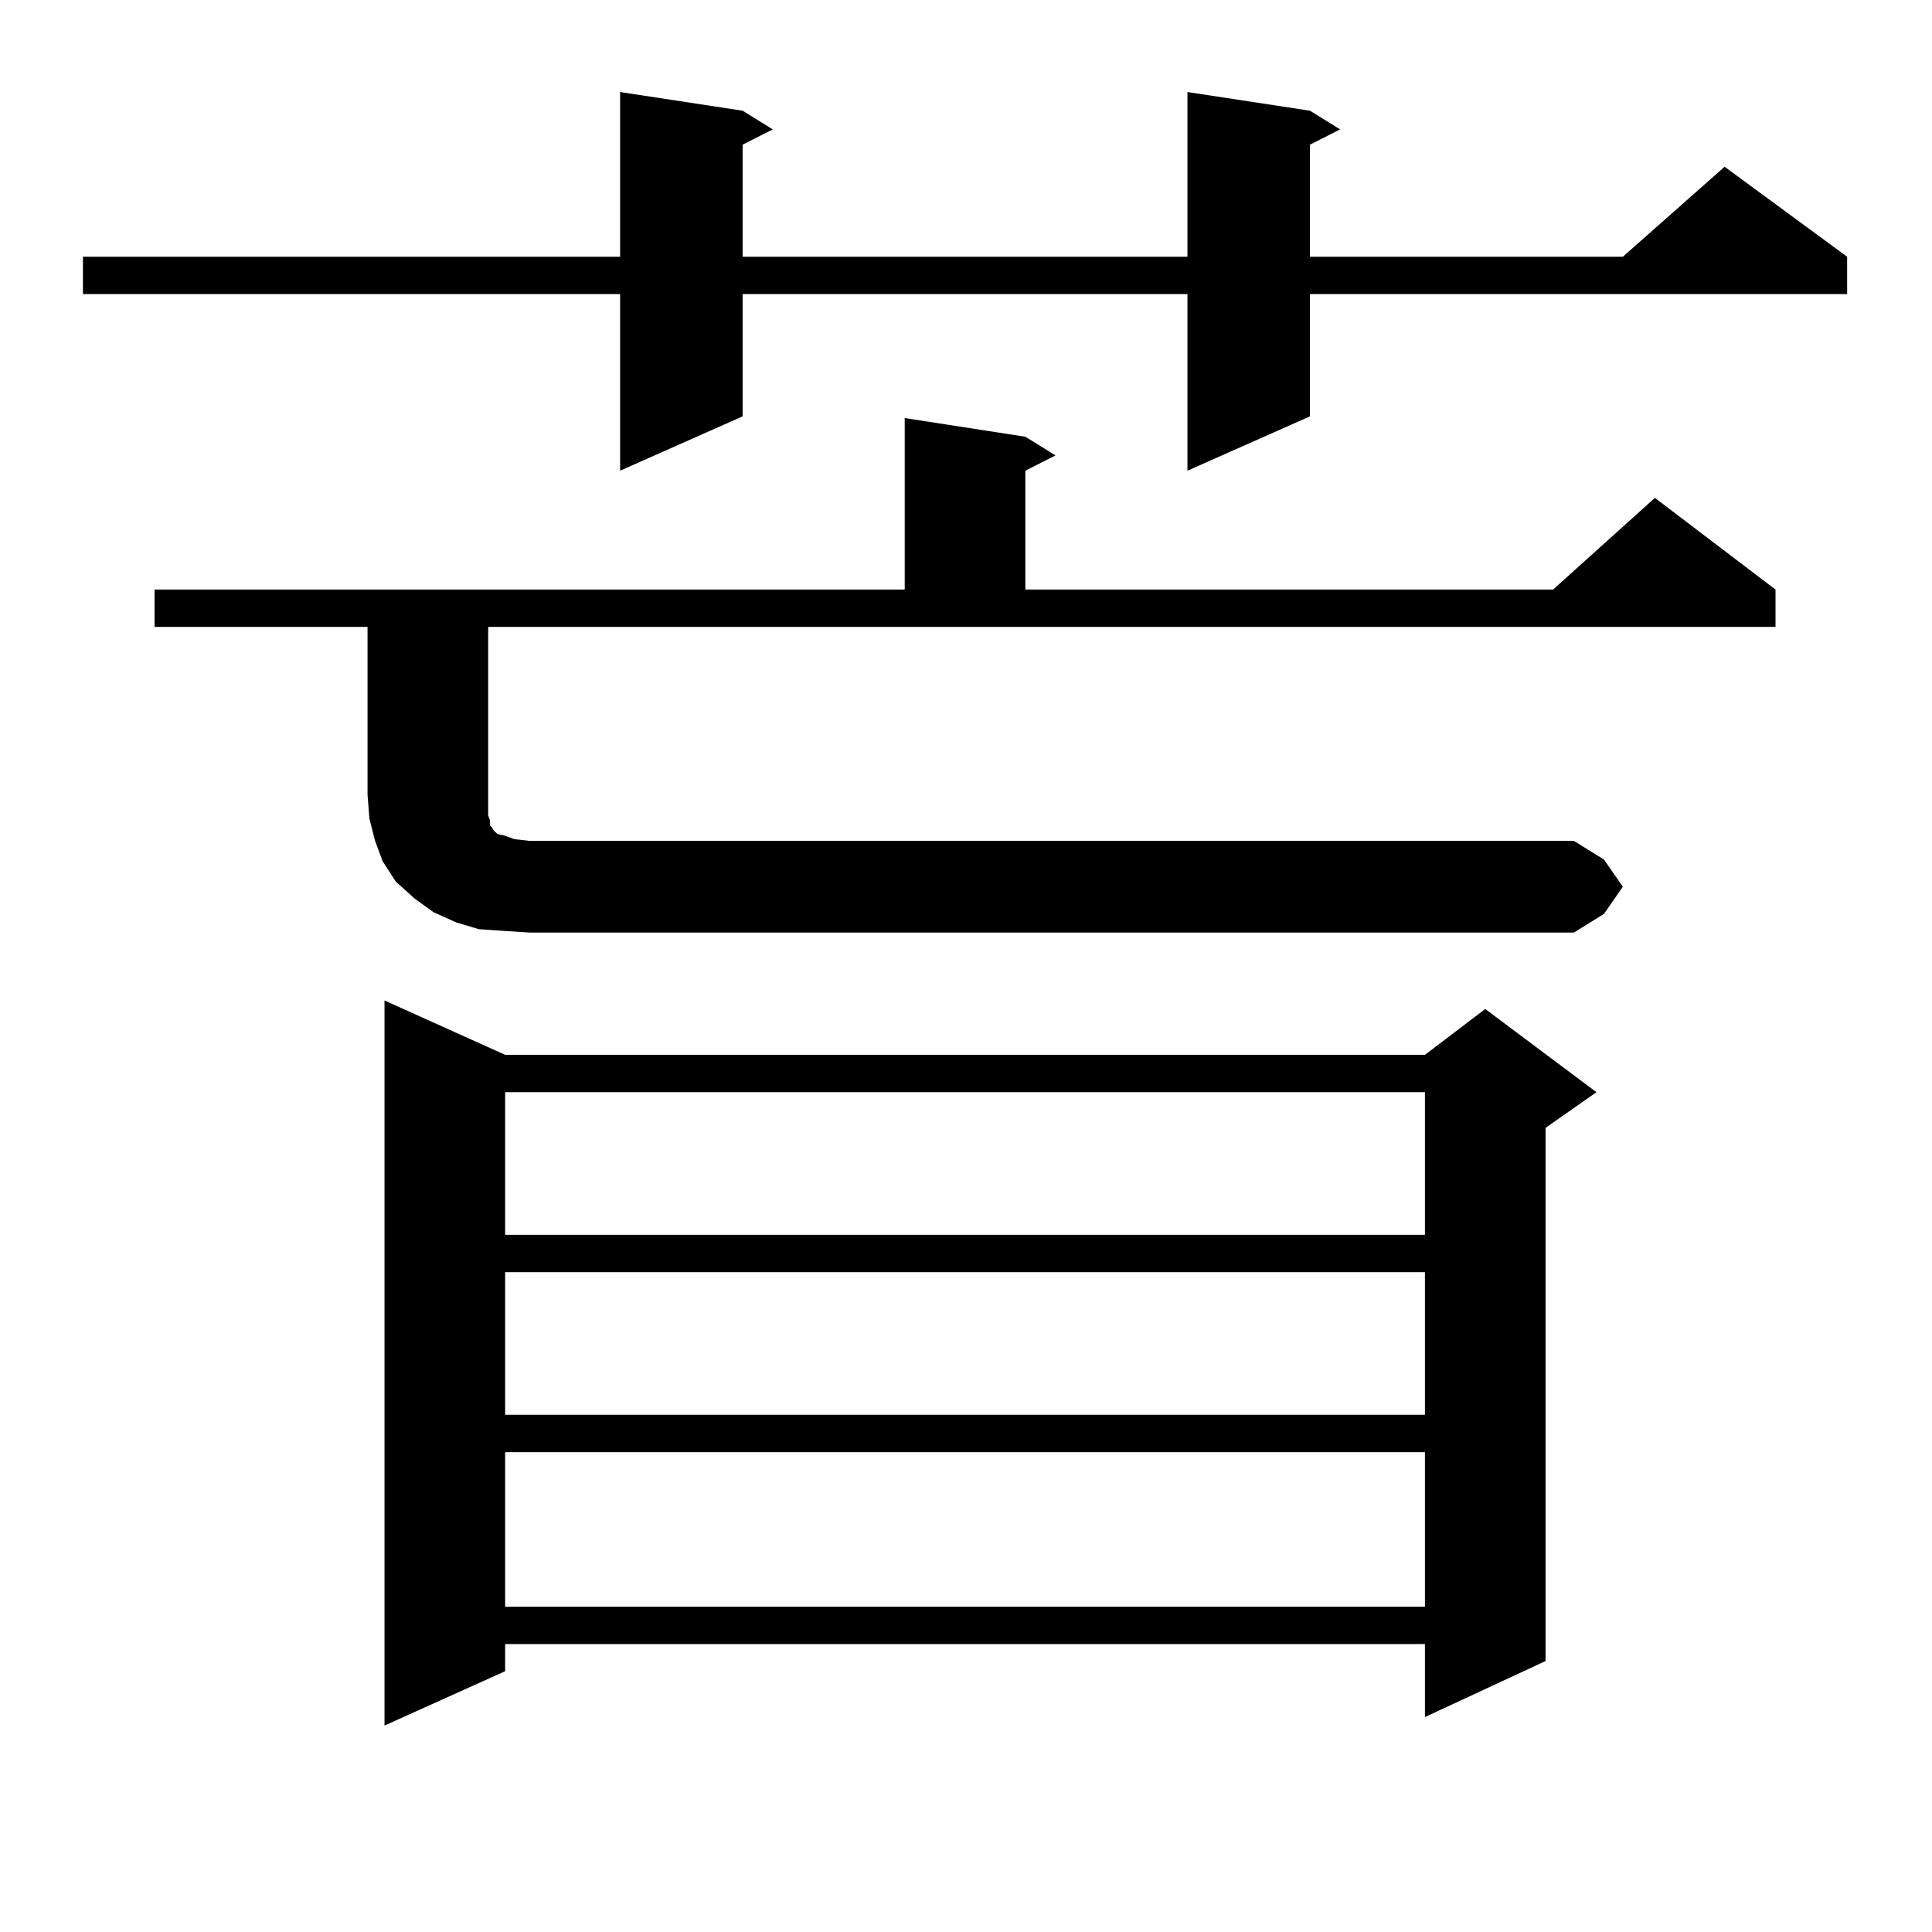 <?xml version="1.0" encoding="utf-8"?>
<!-- Generator: Adobe Illustrator 16.0.0, SVG Export Plug-In . SVG Version: 6.00 Build 0)  -->
<!DOCTYPE svg PUBLIC "-//W3C//DTD SVG 1.1//EN" "http://www.w3.org/Graphics/SVG/1.1/DTD/svg11.dtd">
<svg version="1.1" id="图层_1" xmlns="http://www.w3.org/2000/svg" xmlns:xlink="http://www.w3.org/1999/xlink" x="0px" y="0px"
	 width="1000px" height="1000px" viewBox="0 0 1000 1000" enable-background="new 0 0 1000 1000" xml:space="preserve">
<path d="M678.033,57.305l15.609,9.668l-15.609,7.91v58.008H839.98l52.682-46.582l63.413,46.582v19.336H678.033v63.281
	l-63.413,28.125v-91.406H384.381v63.281l-63.413,28.125v-91.406H42.926v-19.336h278.042V47.637l63.413,9.668l15.609,9.668
	l-15.609,7.91v58.008H614.62V47.637L678.033,57.305z M839.98,458.965l-9.756,14.063l-15.609,9.668H274.14l-13.658-0.879
	l-12.683-0.879l-11.707-3.516l-11.707-5.273l-9.756-7.031l-9.756-8.789l-6.829-10.547l-3.902-10.547l-2.927-11.426l-0.976-12.305
	v-87.012H79.999v-19.336h388.283v-88.77l62.438,9.668l15.609,9.668l-15.609,7.91v61.523h273.164l52.682-47.461l62.438,47.461v19.336
	H252.677v87.012v6.152v4.395l0.976,2.637v2.637l0.976,0.879l0.976,1.758l1.951,1.758l3.902,0.879l4.878,1.758l7.805,0.879h540.475
	l15.609,9.668L839.98,458.965z M261.458,545.977h476.086l31.219-23.73l57.56,43.066l-26.341,18.457v275.977l-62.438,29.004v-37.793
	H261.458v14.063l-62.438,28.125V517.852L261.458,545.977z M261.458,565.313v73.828h476.086v-73.828H261.458z M261.458,658.477
	v73.828h476.086v-73.828H261.458z M261.458,751.641v79.98h476.086v-79.98H261.458z"/>
</svg>
